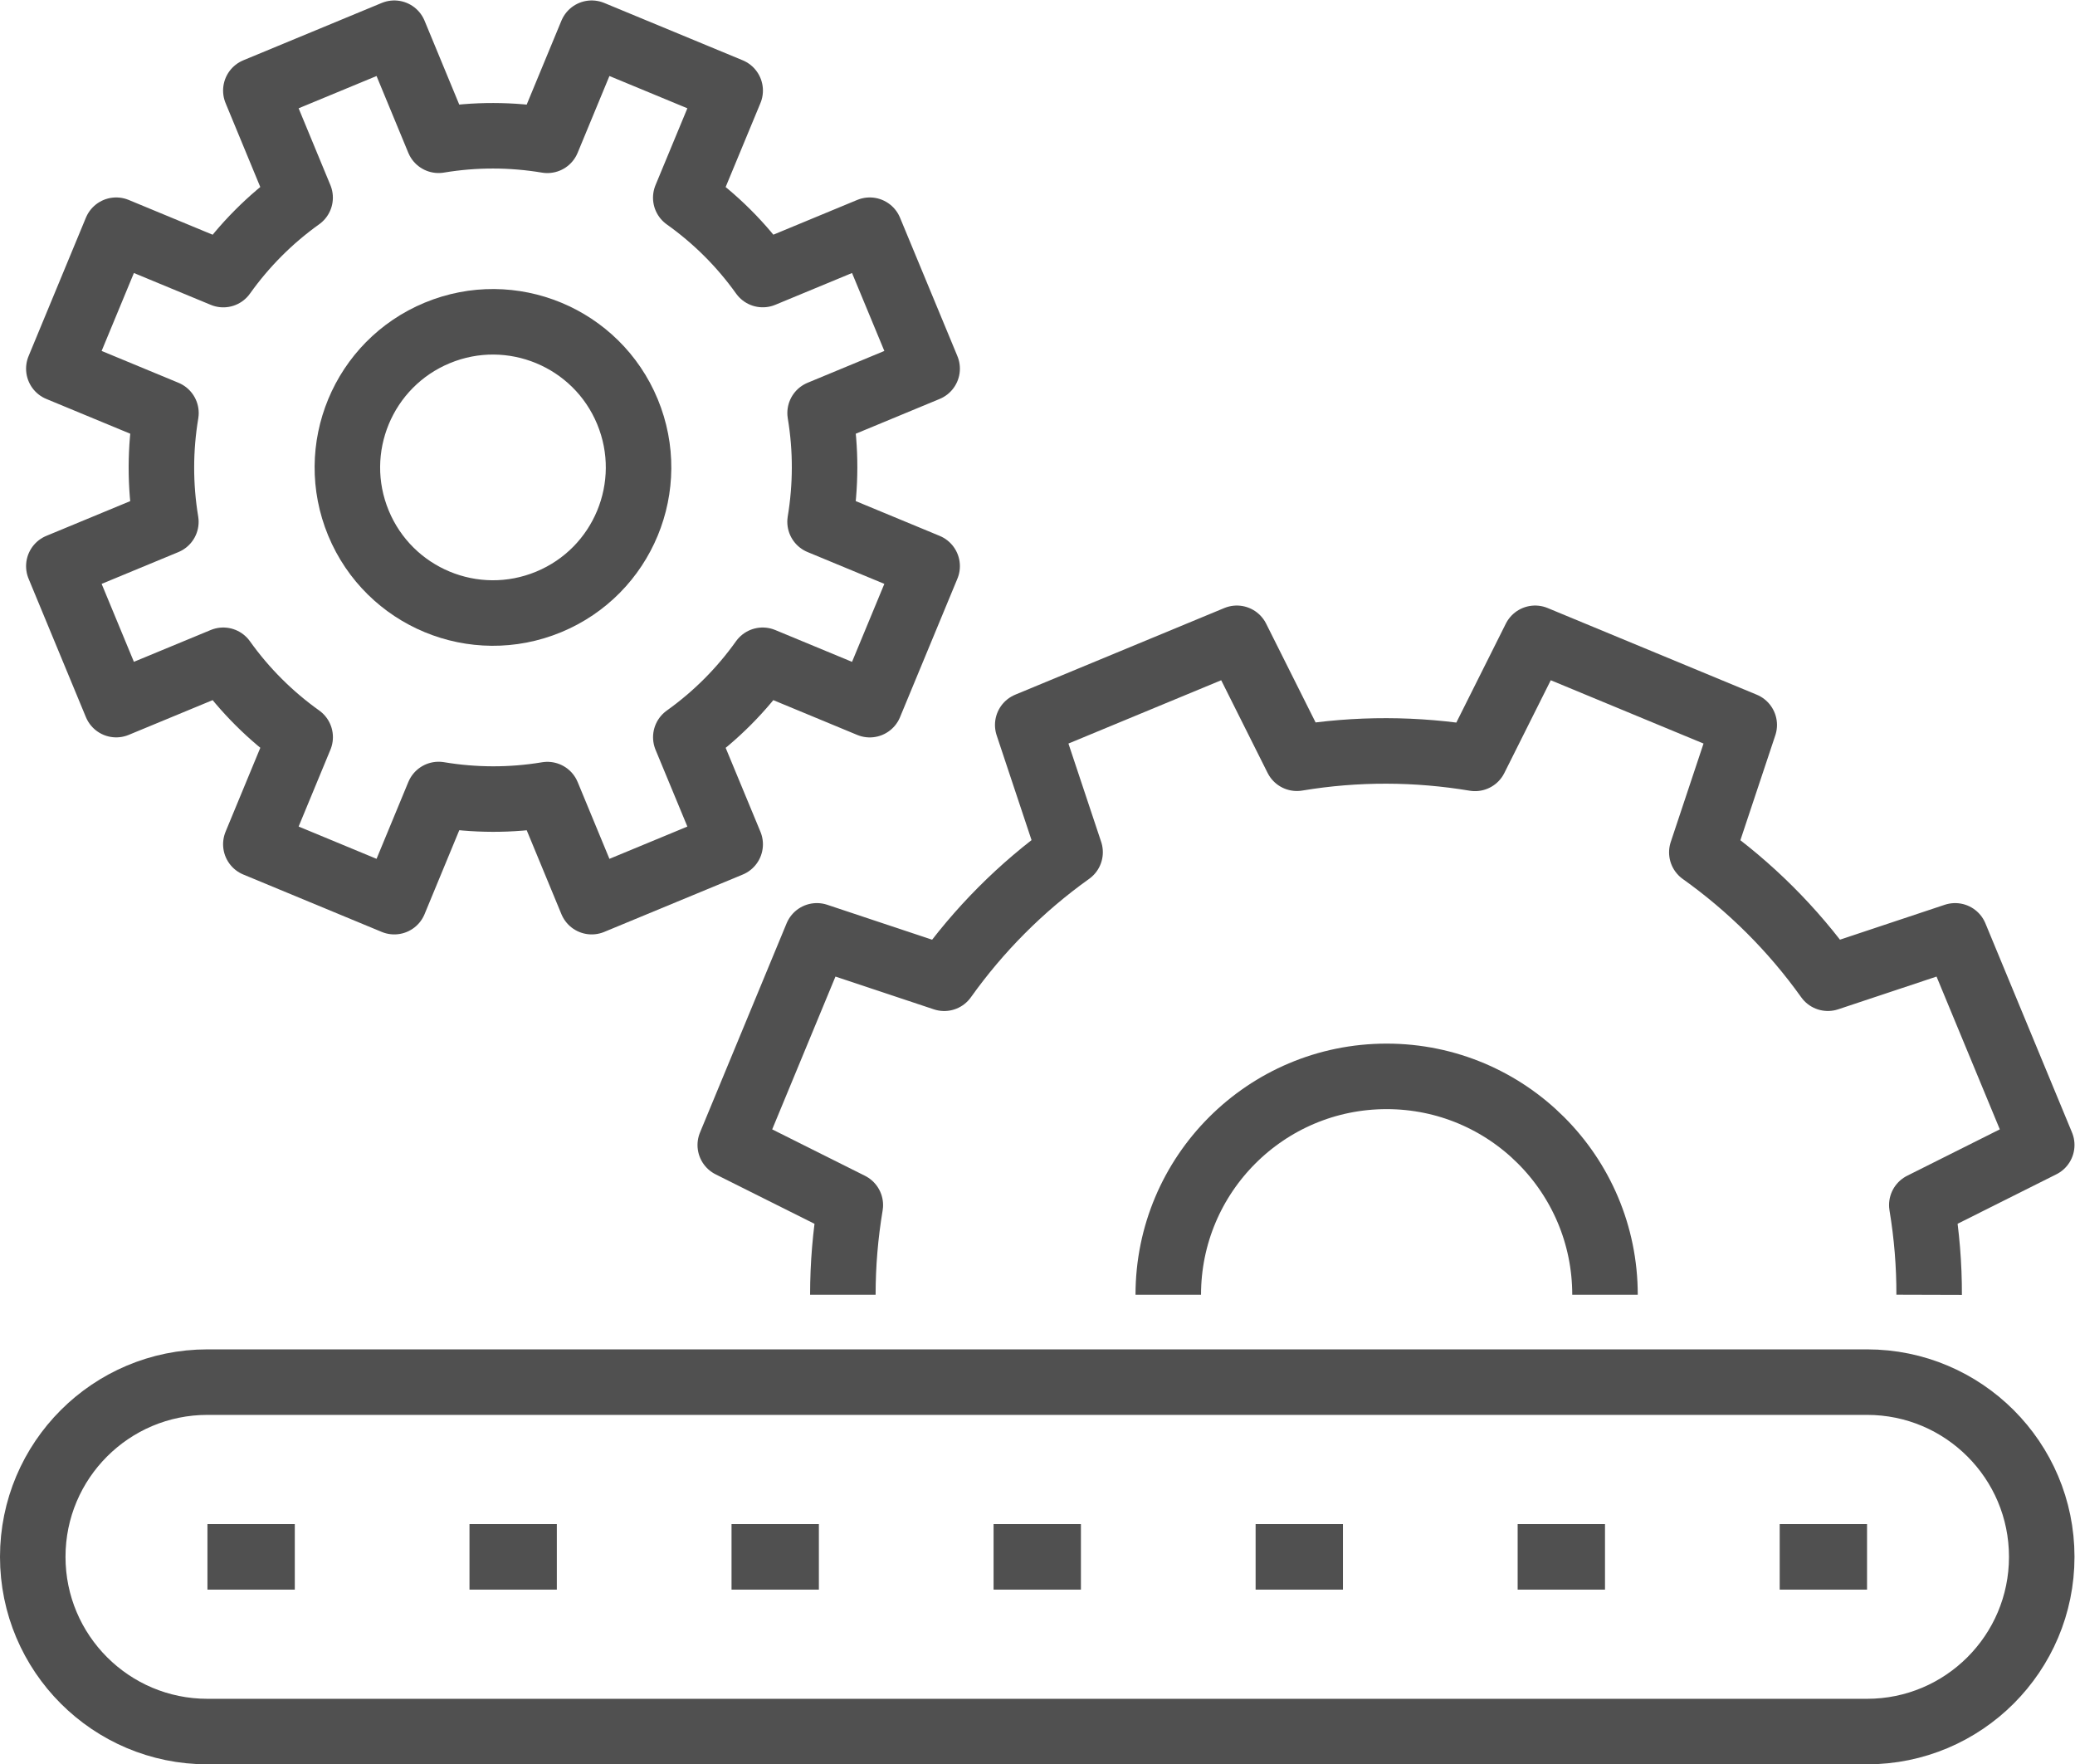 <?xml version="1.0" encoding="UTF-8" standalone="no"?>
<!-- Created with Inkscape (http://www.inkscape.org/) -->

<svg
   xmlns:dc="http://purl.org/dc/elements/1.1/"
   xmlns:cc="http://creativecommons.org/ns#"
   xmlns:rdf="http://www.w3.org/1999/02/22-rdf-syntax-ns#"
   xmlns:svg="http://www.w3.org/2000/svg"
   xmlns="http://www.w3.org/2000/svg"
   xmlns:sodipodi="http://sodipodi.sourceforge.net/DTD/sodipodi-0.dtd"
   xmlns:inkscape="http://www.inkscape.org/namespaces/inkscape"
   version="1.1"
   id="svg2"
   xml:space="preserve"
   width="63.333"
   height="53.843"
   viewBox="0 0 63.333 53.843"
   sodipodi:docname="04.svg"
   inkscape:version="0.92.3 (2405546, 2018-03-11)"><defs
     id="defs6"><clipPath
       clipPathUnits="userSpaceOnUse"
       id="clipPath46"><path
         d="M 0,40.382 H 47.5 V 0 H 0 Z"
         id="path44"
         inkscape:connector-curvature="0" /></clipPath></defs><sodipodi:namedview
     pagecolor="#ffffff"
     bordercolor="#666666"
     borderopacity="1"
     objecttolerance="10"
     gridtolerance="10"
     guidetolerance="10"
     inkscape:pageopacity="0"
     inkscape:pageshadow="2"
     inkscape:window-width="1366"
     inkscape:window-height="705"
     id="namedview4"
     showgrid="false"
     inkscape:zoom="4.3831519"
     inkscape:cx="31.666666"
     inkscape:cy="26.921267"
     inkscape:window-x="-8"
     inkscape:window-y="-8"
     inkscape:window-maximized="1"
     inkscape:current-layer="g10" /><g
     id="g10"
     inkscape:groupmode="layer"
     inkscape:label="Vector Smart Object6"
     transform="matrix(1.333,0,0,-1.333,0,53.843)"><g
       id="g12"
       transform="translate(42.75,4.75)"><path
         d="M 0,0 H -2"
         style="fill:none;stroke:#505050;stroke-width:1.5;stroke-linecap:butt;stroke-linejoin:round;stroke-miterlimit:10;stroke-dasharray:none;stroke-opacity:1"
         id="path14"
         inkscape:connector-curvature="0" /></g><g
       id="g16"
       transform="translate(6.75,4.75)"><path
         d="M 0,0 H -2"
         style="fill:none;stroke:#505050;stroke-width:1.5;stroke-linecap:butt;stroke-linejoin:round;stroke-miterlimit:10;stroke-dasharray:none;stroke-opacity:1"
         id="path18"
         inkscape:connector-curvature="0" /></g><g
       id="g20"
       transform="translate(12.75,4.75)"><path
         d="M 0,0 H -2"
         style="fill:none;stroke:#505050;stroke-width:1.5;stroke-linecap:butt;stroke-linejoin:round;stroke-miterlimit:10;stroke-dasharray:none;stroke-opacity:1"
         id="path22"
         inkscape:connector-curvature="0" /></g><g
       id="g24"
       transform="translate(18.75,4.75)"><path
         d="M 0,0 H -2"
         style="fill:none;stroke:#505050;stroke-width:1.5;stroke-linecap:butt;stroke-linejoin:round;stroke-miterlimit:10;stroke-dasharray:none;stroke-opacity:1"
         id="path26"
         inkscape:connector-curvature="0" /></g><g
       id="g28"
       transform="translate(24.75,4.75)"><path
         d="M 0,0 H -2"
         style="fill:none;stroke:#505050;stroke-width:1.5;stroke-linecap:butt;stroke-linejoin:round;stroke-miterlimit:10;stroke-dasharray:none;stroke-opacity:1"
         id="path30"
         inkscape:connector-curvature="0" /></g><g
       id="g32"
       transform="translate(30.75,4.75)"><path
         d="M 0,0 H -2"
         style="fill:none;stroke:#505050;stroke-width:1.5;stroke-linecap:butt;stroke-linejoin:round;stroke-miterlimit:10;stroke-dasharray:none;stroke-opacity:1"
         id="path34"
         inkscape:connector-curvature="0" /></g><g
       id="g36"
       transform="translate(36.75,4.75)"><path
         d="M 0,0 H -2"
         style="fill:none;stroke:#505050;stroke-width:1.5;stroke-linecap:butt;stroke-linejoin:round;stroke-miterlimit:10;stroke-dasharray:none;stroke-opacity:1"
         id="path38"
         inkscape:connector-curvature="0" /></g><g
       id="g40"><g
         id="g42"
         clip-path="url(#clipPath46)"><g
           id="g48"
           transform="translate(46.75,4.75)"><path
             d="m 0,0 c 0,2.209 -1.791,4 -4,4 h -38 c -2.209,0 -4,-1.791 -4,-4 0,-2.209 1.791,-4 4,-4 h 38 c 2.209,0 4,1.791 4,4 z"
             style="fill:none;stroke:#505050;stroke-width:1.5;stroke-linecap:butt;stroke-linejoin:round;stroke-miterlimit:10;stroke-dasharray:none;stroke-opacity:1"
             id="path50"
             inkscape:connector-curvature="0" /></g><g
           id="g52"
           transform="translate(44.172,10.749)"><path
             d="M 0,0 C 0.002,0.682 -0.054,1.369 -0.168,2.055 L 2.578,3.43 0.595,8.218 -2.319,7.248 C -3.127,8.38 -4.105,9.346 -5.205,10.13 l 0.971,2.916 -4.788,1.984 -1.376,-2.749 c -1.332,0.222 -2.707,0.232 -4.079,0.003 l -1.375,2.746 -4.788,-1.984 0.97,-2.913 c -1.132,-0.808 -2.098,-1.787 -2.882,-2.886 l -2.916,0.971 -1.983,-4.789 2.749,-1.375 c -0.113,-0.676 -0.171,-1.362 -0.171,-2.053"
             style="fill:none;stroke:#505050;stroke-width:1.5;stroke-linecap:butt;stroke-linejoin:round;stroke-miterlimit:10;stroke-dasharray:none;stroke-opacity:1"
             id="path54"
             inkscape:connector-curvature="0" /></g><g
           id="g56"
           transform="translate(1.347,27.431)"><path
             d="m 0,0 1.313,-3.17 2.452,1.015 c 0.493,-0.691 1.09,-1.281 1.761,-1.76 l -1.015,-2.452 3.17,-1.314 1.015,2.453 C 9.51,-5.364 10.349,-5.37 11.187,-5.23 l 1.014,-2.451 3.171,1.313 -1.016,2.451 c 0.692,0.494 1.282,1.091 1.76,1.762 L 18.568,-3.171 19.882,0 17.43,1.016 c 0.135,0.813 0.141,1.652 0.001,2.489 l 2.451,1.016 -1.314,3.17 -2.45,-1.015 c -0.493,0.691 -1.091,1.281 -1.763,1.759 l 1.017,2.453 -3.171,1.313 -1.015,-2.452 C 10.372,9.885 9.533,9.89 8.695,9.75 L 7.681,12.201 4.511,10.888 5.525,8.437 C 4.835,7.944 4.245,7.347 3.766,6.675 L 1.313,7.691 0,4.521 2.453,3.505 C 2.317,2.692 2.312,1.853 2.451,1.015 Z"
             style="fill:none;stroke:#505050;stroke-width:1.5;stroke-linecap:butt;stroke-linejoin:round;stroke-miterlimit:10;stroke-dasharray:none;stroke-opacity:1"
             id="path58"
             inkscape:connector-curvature="0" /></g><g
           id="g60"
           transform="translate(8.208,28.416)"><path
             d="M 0,0 C -0.704,1.701 0.104,3.65 1.805,4.355 3.505,5.059 5.455,4.251 6.159,2.551 6.863,0.85 6.056,-1.1 4.355,-1.804 2.654,-2.508 0.705,-1.701 0,0 Z"
             style="fill:none;stroke:#505050;stroke-width:1.5;stroke-linecap:butt;stroke-linejoin:round;stroke-miterlimit:10;stroke-dasharray:none;stroke-opacity:1"
             id="path62"
             inkscape:connector-curvature="0" /></g><g
           id="g64"
           transform="translate(26.75,10.75)"><path
             d="M 0,0 C 0,2.761 2.238,5 5,5 7.762,5 10,2.761 10,0"
             style="fill:none;stroke:#505050;stroke-width:1.5;stroke-linecap:butt;stroke-linejoin:round;stroke-miterlimit:10;stroke-dasharray:none;stroke-opacity:1"
             id="path66"
             inkscape:connector-curvature="0" /></g></g></g></g></svg>